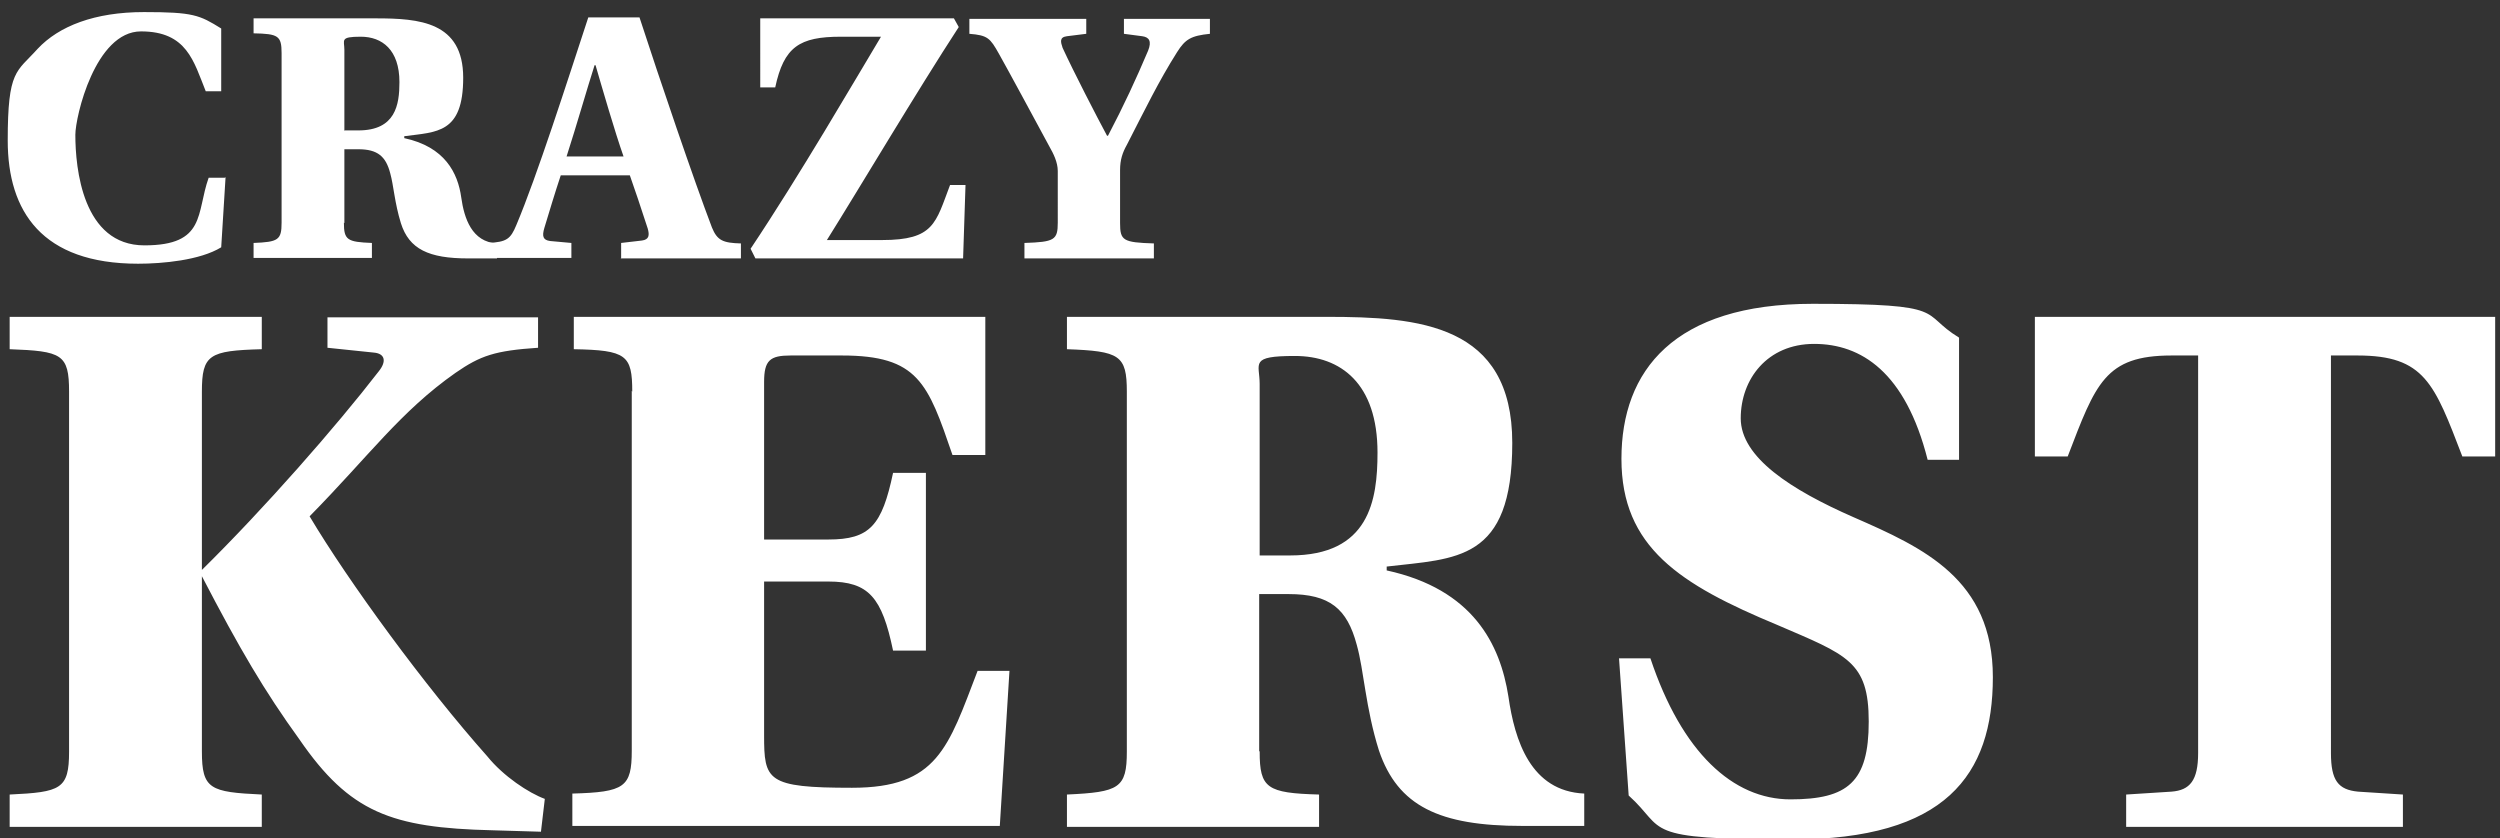 <svg xmlns="http://www.w3.org/2000/svg" id="Camada_1" version="1.1" viewBox="0 0 517.6 173.5"><rect x="0" y="0" width="517.6" height="173.5" fill="#333333" stroke="none"/><defs><style>.st0{fill:#fff}</style></defs><path d="m46.7 36.7-.9 14.5c-4.4 2.7-12.2 3.4-17.2 3.4-19.9 0-27-10.8-27-25.5s1.8-14.1 6.2-19c4.4-4.7 11.8-7.6 22-7.6s11.5.6 16 3.4v13h-3.2c-2.5-6.2-3.9-12.4-13.4-12.4S15.6 24.2 15.6 27.9c0 6.9 1.5 22.9 14.3 22.9s10.7-6.7 13.3-14h3.3ZM71.2 46.1c0 3.6.7 4 5.8 4.2v3.1H52.5v-3.1c5.1-.2 5.8-.6 5.8-4.2V11c0-3.6-.7-4-5.8-4.1V3.8h25.3c9 0 18.1.7 18.1 12.3s-5.5 11.2-12.2 12.1v.4c8.4 1.8 11.1 7.2 11.8 12.3.6 4.3 2.2 9.2 7.4 9.5v3.1h-6c-8.1 0-12.2-1.9-13.9-7.3-1.3-4.2-1.5-7.8-2.2-10.3-.9-3.5-2.6-5-6.6-5h-2.9v15.3Zm0-19.1h3c7.7 0 8.5-5.3 8.5-10 0-6.7-3.6-9.4-8-9.4s-3.4.7-3.4 2.7v16.6Z" class="st0"/><path d="M128.6 53.4v-3.1l4.3-.5c1.5-.2 1.6-1.1 1.2-2.5-1.4-4.3-2.8-8.5-3.7-11h-14.3c-1.2 3.6-2.4 7.6-3.4 10.9-.5 1.7-.3 2.5 1.2 2.7l4.4.4v3.1h-17.2v-3.1c3.8-.2 4.6-.8 5.8-3.7 4.3-10.2 10.5-29.6 14.9-43h10.6c4.2 12.9 11.3 33.8 15 43.5 1.1 2.7 2.3 3.2 6 3.3v3.1h-24.9Zm-5.3-39.9h-.2c-1.6 5-3.7 12.4-5.8 18.9h11.8c-1.8-5.1-4.4-14.1-5.8-18.9M197.5 3.8l1 1.8c-8.6 13.2-20.6 33.4-27.3 44.1h11.4c10.8 0 11.1-3.5 14.1-11.4h3.2l-.5 15.2h-43l-1-2c10.1-15.1 21.6-34.9 27-43.9h-8.3c-8.6 0-11.8 2.1-13.6 10.5h-3.1V3.8h40.2ZM212.1 53.4v-3.1c6.2-.2 6.9-.6 6.9-4.2V35.4c0-1.8-.9-3.6-1.7-5-2.7-5-8.8-16.3-10.5-19.3-1.8-3.2-2.3-3.8-6.1-4.1V3.9h24.2V7l-4 .5c-1.6.2-1.3 1.2-.9 2.4 2.3 5 7.1 14.3 9.2 18.2h.2c3.3-6.3 5.8-11.7 8.3-17.6.8-2 .2-2.8-1.2-3l-3.8-.5V3.9h17.8V7c-3.9.4-5.1 1.1-6.8 3.8-3.8 6-6.7 12-10.4 19.2-.9 1.6-1.4 3.1-1.4 5.2v11c0 3.6.6 4 7 4.2v3.1h-26.8ZM14.3 81.1c0-7.8-1.5-8.4-12.3-8.8v-6.7h52.2v6.7c-10.9.3-12.4 1.1-12.4 8.8v74.5c0 7.8 1.7 8.4 12.4 8.9v6.7H2v-6.7c10.6-.5 12.3-1.1 12.3-8.9zM77.4 73l-9.6-1v-6.3h43.6V72c-8.9.6-11.9 1.6-17.1 5.2-11.4 8-17.9 17.2-30.2 29.7 8.1 13.6 23.9 35.2 36.8 49.7 3.3 4.1 8.6 7.6 11.9 8.8l-.8 6.8-10.1-.3c-20.9-.5-29.5-3.7-39.9-18.8-7.3-10.1-12.4-18.8-20.2-33.8V118c12.9-12.7 27.8-29.7 36.6-41.1 1.7-2.1 1.3-3.7-1-3.9M130.9 81.1c0-7.6-1.2-8.6-12.1-8.8v-6.7H204v28.6h-6.8c-5.1-14.9-7.1-20.6-22.9-20.6h-10.6c-4.3 0-5.5 1-5.5 5.5v32.6h13.3c8.6 0 11.1-2.9 13.4-13.8h6.8v36.8h-6.8c-2.3-11-5-14.3-13.4-14.3h-13.3v31.8c0 9.4.5 10.9 18.2 10.9s19.9-8.3 26-24.2h6.6l-2 32.1h-88.5v-6.7c10.8-.3 12.3-1.3 12.3-8.9V80.9ZM260.8 155.6c0 7.6 1.5 8.6 12.3 8.9v6.7h-52.2v-6.7c10.8-.5 12.4-1.3 12.4-8.9V81.1c0-7.6-1.5-8.4-12.4-8.8v-6.7h53.8c19.1 0 38.4 1.5 38.4 26.1s-11.6 23.9-26 25.6v.8c17.9 3.9 23.5 15.3 25.2 26.1 1.3 9.1 4.6 19.6 15.7 20.1v6.7h-12.8c-17.2 0-25.8-4.1-29.7-15.6-2.8-8.9-3.1-16.6-4.6-21.9-2-7.5-5.6-10.5-14.1-10.5h-6.1v32.5Zm0-40.6h6.3c16.4 0 18.1-11.4 18.1-21.3 0-14.3-7.6-20-17.1-20s-7.3 1.5-7.3 5.8v35.4ZM399.1 95.2c-4.6-18.2-13.8-24-23.5-24s-15.2 7.3-15.2 15.4 10.4 14.8 23.4 20.5c14.4 6.3 28.8 12.8 28.8 33.1s-9.8 33.6-41.6 33.6-25.8-1.9-33.8-9.1l-2-28.4h6.5c6.5 19.5 17.1 29.2 29 29.2s16.2-3.6 16.2-16.1-4.5-13.8-18.9-20c-20.2-8.4-32.3-16.1-32.3-34.4s10.9-32.1 39.6-32.1 21.9 1.9 30.3 7v25.3zM482.6 155.9c0 5.7 1.5 7.6 5.6 8l9.3.6v6.7h-57.3v-6.7l9.4-.6c3.8-.3 5.5-2.3 5.5-8V73.6h-5.5c-13.8 0-15.7 5.8-21.5 20.9h-6.8V65.6h95.3v28.9h-6.8c-5.8-15.1-7.8-20.9-21.7-20.9h-5.5z" class="st0"/></svg>